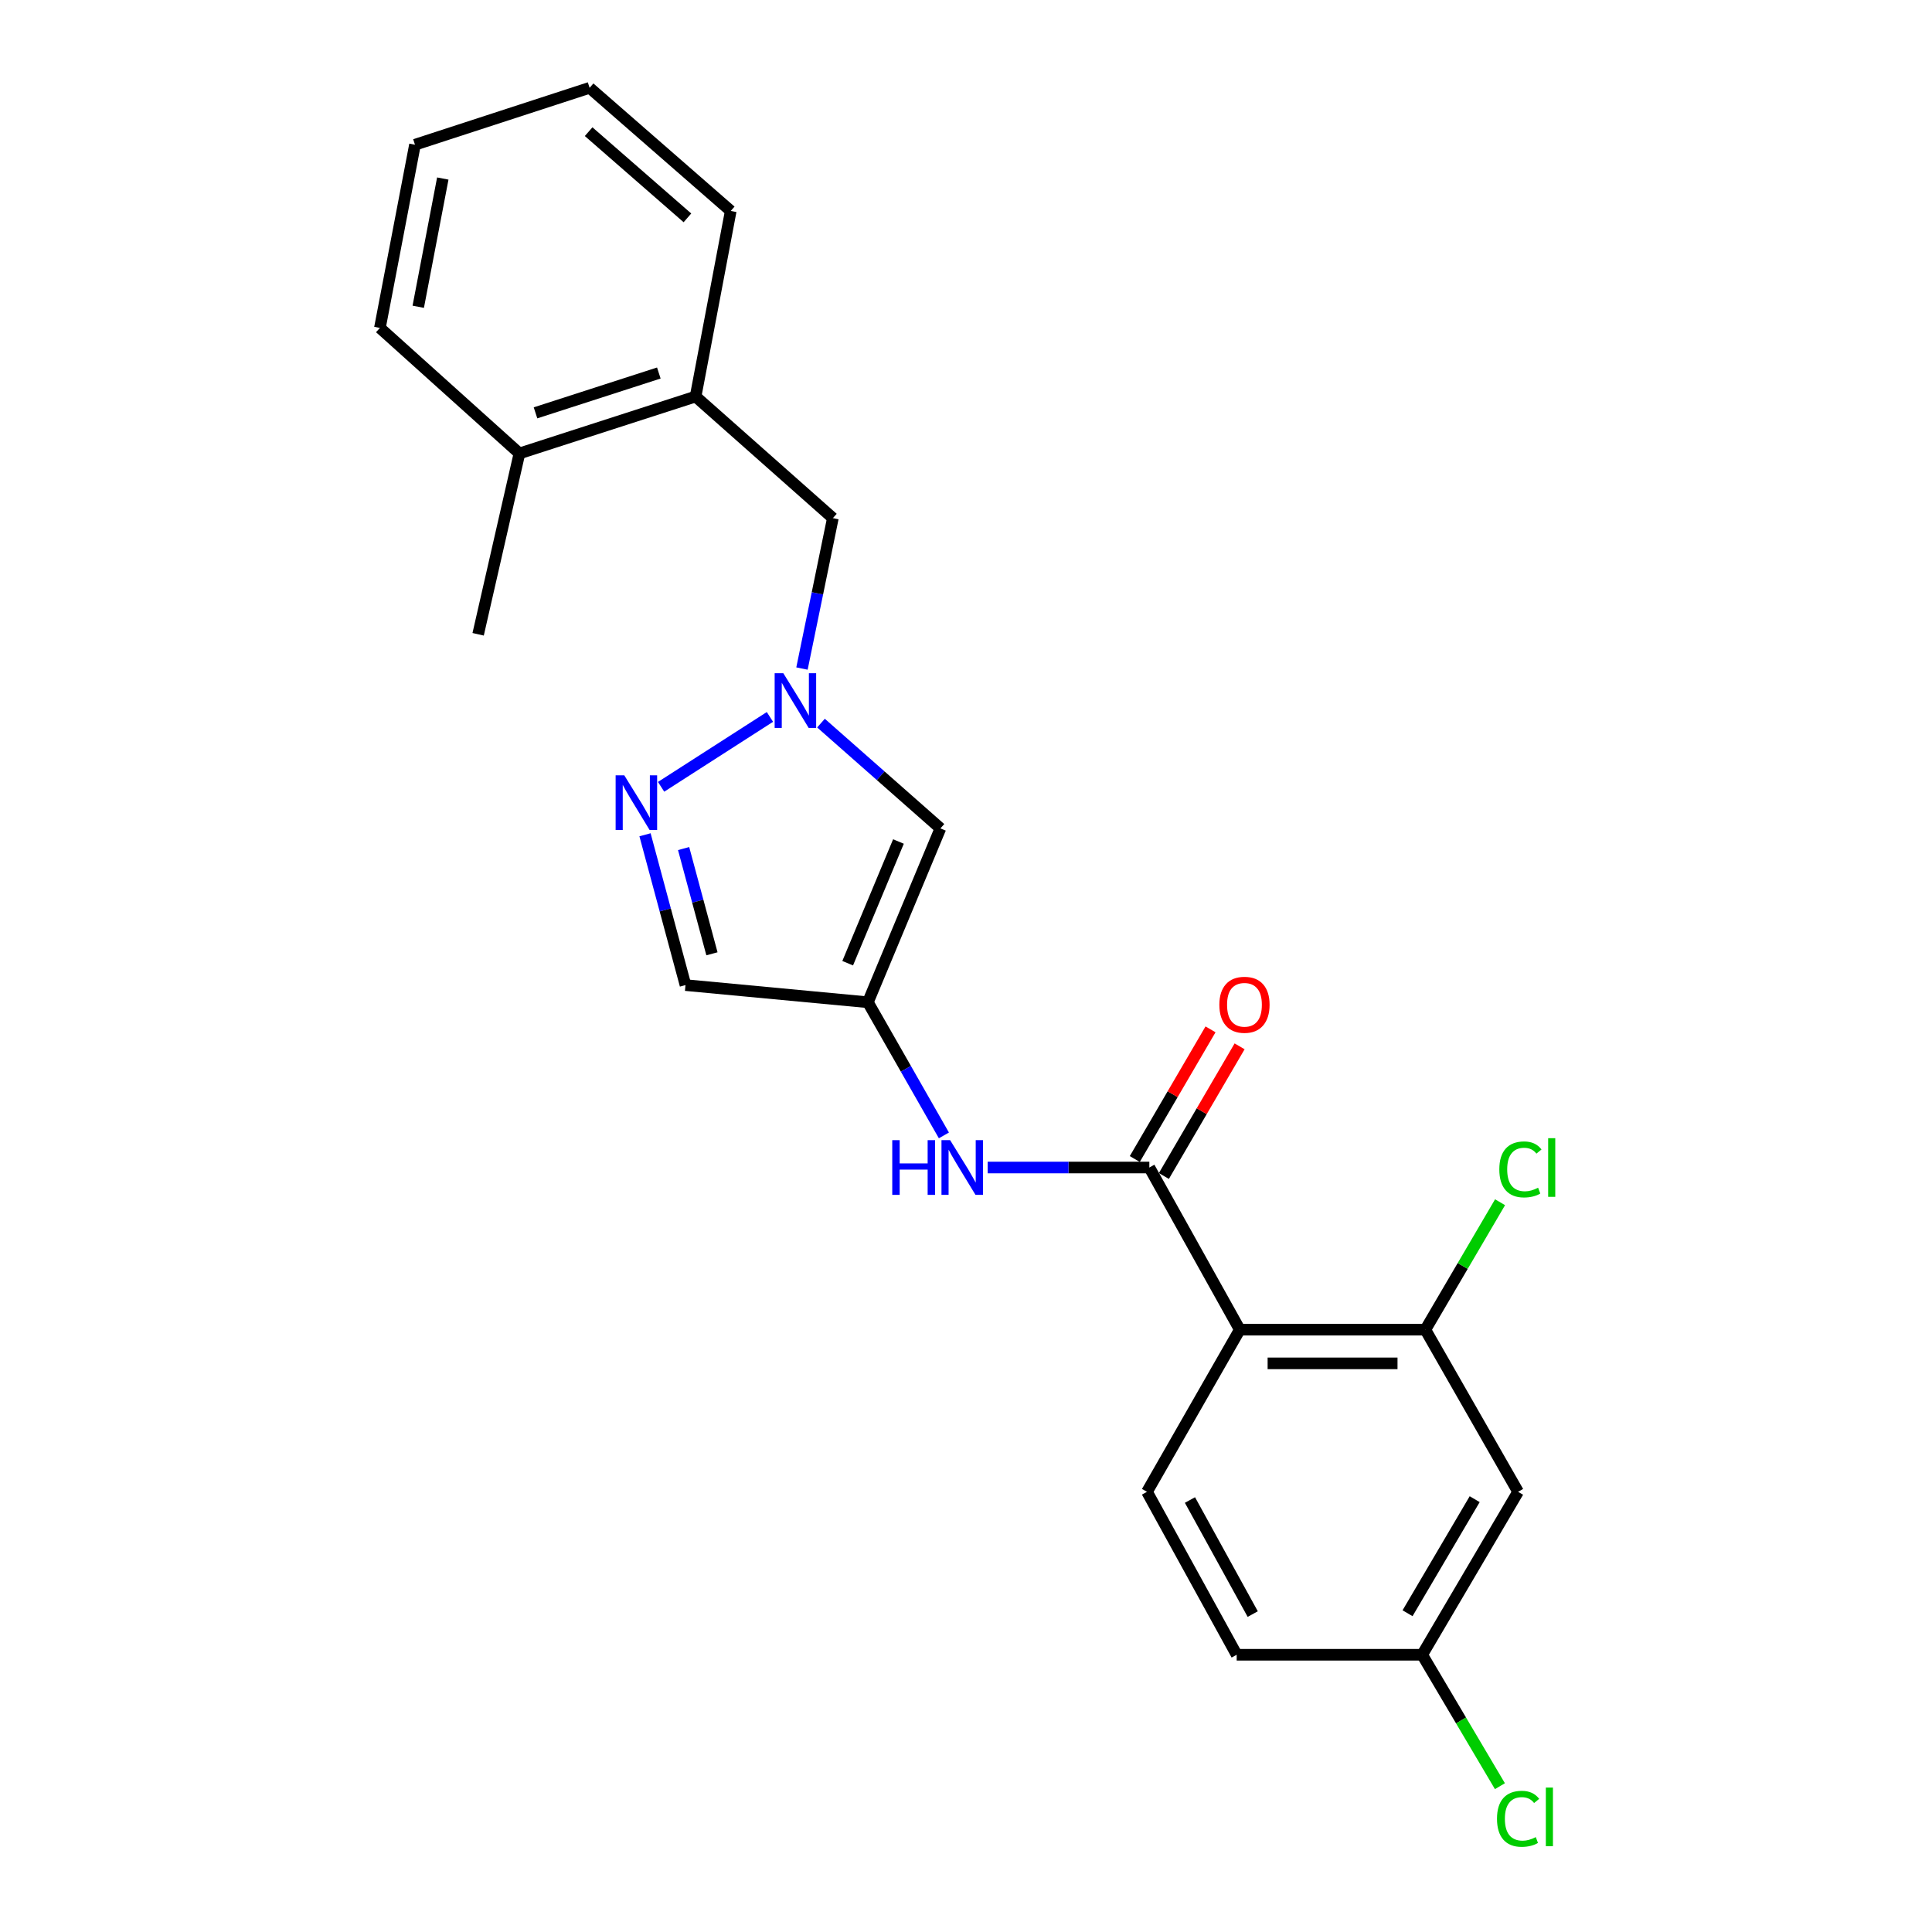 <?xml version='1.0' encoding='iso-8859-1'?>
<svg version='1.1' baseProfile='full'
              xmlns='http://www.w3.org/2000/svg'
                      xmlns:rdkit='http://www.rdkit.org/xml'
                      xmlns:xlink='http://www.w3.org/1999/xlink'
                  xml:space='preserve'
width='1000px' height='1000px' viewBox='0 0 1000 1000'>
<!-- END OF HEADER -->
<rect style='opacity:1.0;fill:#FFFFFF;stroke:none' width='1000' height='1000' x='0' y='0'> </rect>
<path class='bond-0' d='M 641.712,688.241 L 594.896,604.303' style='fill:none;fill-rule:evenodd;stroke:#000000;stroke-width:6px;stroke-linecap:butt;stroke-linejoin:miter;stroke-opacity:1' />
<path class='bond-6' d='M 641.712,688.241 L 737.756,688.241' style='fill:none;fill-rule:evenodd;stroke:#000000;stroke-width:6px;stroke-linecap:butt;stroke-linejoin:miter;stroke-opacity:1' />
<path class='bond-6' d='M 656.119,705.673 L 723.349,705.673' style='fill:none;fill-rule:evenodd;stroke:#000000;stroke-width:6px;stroke-linecap:butt;stroke-linejoin:miter;stroke-opacity:1' />
<path class='bond-8' d='M 641.712,688.241 L 593.685,772.159' style='fill:none;fill-rule:evenodd;stroke:#000000;stroke-width:6px;stroke-linecap:butt;stroke-linejoin:miter;stroke-opacity:1' />
<path class='bond-5' d='M 594.896,604.303 L 553.053,604.303' style='fill:none;fill-rule:evenodd;stroke:#000000;stroke-width:6px;stroke-linecap:butt;stroke-linejoin:miter;stroke-opacity:1' />
<path class='bond-5' d='M 553.053,604.303 L 511.21,604.303' style='fill:none;fill-rule:evenodd;stroke:#0000FF;stroke-width:6px;stroke-linecap:butt;stroke-linejoin:miter;stroke-opacity:1' />
<path class='bond-12' d='M 602.423,608.698 L 622.019,575.141' style='fill:none;fill-rule:evenodd;stroke:#000000;stroke-width:6px;stroke-linecap:butt;stroke-linejoin:miter;stroke-opacity:1' />
<path class='bond-12' d='M 622.019,575.141 L 641.615,541.584' style='fill:none;fill-rule:evenodd;stroke:#FF0000;stroke-width:6px;stroke-linecap:butt;stroke-linejoin:miter;stroke-opacity:1' />
<path class='bond-12' d='M 587.369,599.907 L 606.965,566.35' style='fill:none;fill-rule:evenodd;stroke:#000000;stroke-width:6px;stroke-linecap:butt;stroke-linejoin:miter;stroke-opacity:1' />
<path class='bond-12' d='M 606.965,566.35 L 626.562,532.793' style='fill:none;fill-rule:evenodd;stroke:#FF0000;stroke-width:6px;stroke-linecap:butt;stroke-linejoin:miter;stroke-opacity:1' />
<path class='bond-1' d='M 424.941,374.283 L 455.849,401.53' style='fill:none;fill-rule:evenodd;stroke:#0000FF;stroke-width:6px;stroke-linecap:butt;stroke-linejoin:miter;stroke-opacity:1' />
<path class='bond-1' d='M 455.849,401.53 L 486.756,428.777' style='fill:none;fill-rule:evenodd;stroke:#000000;stroke-width:6px;stroke-linecap:butt;stroke-linejoin:miter;stroke-opacity:1' />
<path class='bond-10' d='M 415.102,346.041 L 423.095,307.112' style='fill:none;fill-rule:evenodd;stroke:#0000FF;stroke-width:6px;stroke-linecap:butt;stroke-linejoin:miter;stroke-opacity:1' />
<path class='bond-10' d='M 423.095,307.112 L 431.088,268.184' style='fill:none;fill-rule:evenodd;stroke:#000000;stroke-width:6px;stroke-linecap:butt;stroke-linejoin:miter;stroke-opacity:1' />
<path class='bond-24' d='M 398.514,371.078 L 342.183,407.254' style='fill:none;fill-rule:evenodd;stroke:#0000FF;stroke-width:6px;stroke-linecap:butt;stroke-linejoin:miter;stroke-opacity:1' />
<path class='bond-2' d='M 449.218,518.767 L 468.889,553.224' style='fill:none;fill-rule:evenodd;stroke:#000000;stroke-width:6px;stroke-linecap:butt;stroke-linejoin:miter;stroke-opacity:1' />
<path class='bond-2' d='M 468.889,553.224 L 488.559,587.681' style='fill:none;fill-rule:evenodd;stroke:#0000FF;stroke-width:6px;stroke-linecap:butt;stroke-linejoin:miter;stroke-opacity:1' />
<path class='bond-4' d='M 449.218,518.767 L 486.756,428.777' style='fill:none;fill-rule:evenodd;stroke:#000000;stroke-width:6px;stroke-linecap:butt;stroke-linejoin:miter;stroke-opacity:1' />
<path class='bond-4' d='M 438.76,498.557 L 465.037,435.564' style='fill:none;fill-rule:evenodd;stroke:#000000;stroke-width:6px;stroke-linecap:butt;stroke-linejoin:miter;stroke-opacity:1' />
<path class='bond-7' d='M 449.218,518.767 L 354.811,509.886' style='fill:none;fill-rule:evenodd;stroke:#000000;stroke-width:6px;stroke-linecap:butt;stroke-linejoin:miter;stroke-opacity:1' />
<path class='bond-3' d='M 333.86,432.074 L 344.336,470.98' style='fill:none;fill-rule:evenodd;stroke:#0000FF;stroke-width:6px;stroke-linecap:butt;stroke-linejoin:miter;stroke-opacity:1' />
<path class='bond-3' d='M 344.336,470.98 L 354.811,509.886' style='fill:none;fill-rule:evenodd;stroke:#000000;stroke-width:6px;stroke-linecap:butt;stroke-linejoin:miter;stroke-opacity:1' />
<path class='bond-3' d='M 353.835,439.214 L 361.169,466.448' style='fill:none;fill-rule:evenodd;stroke:#0000FF;stroke-width:6px;stroke-linecap:butt;stroke-linejoin:miter;stroke-opacity:1' />
<path class='bond-3' d='M 361.169,466.448 L 368.502,493.682' style='fill:none;fill-rule:evenodd;stroke:#000000;stroke-width:6px;stroke-linecap:butt;stroke-linejoin:miter;stroke-opacity:1' />
<path class='bond-9' d='M 737.756,688.241 L 785.763,772.159' style='fill:none;fill-rule:evenodd;stroke:#000000;stroke-width:6px;stroke-linecap:butt;stroke-linejoin:miter;stroke-opacity:1' />
<path class='bond-15' d='M 737.756,688.241 L 757.092,655.258' style='fill:none;fill-rule:evenodd;stroke:#000000;stroke-width:6px;stroke-linecap:butt;stroke-linejoin:miter;stroke-opacity:1' />
<path class='bond-15' d='M 757.092,655.258 L 776.428,622.275' style='fill:none;fill-rule:evenodd;stroke:#00CC00;stroke-width:6px;stroke-linecap:butt;stroke-linejoin:miter;stroke-opacity:1' />
<path class='bond-16' d='M 593.685,772.159 L 640.104,856.503' style='fill:none;fill-rule:evenodd;stroke:#000000;stroke-width:6px;stroke-linecap:butt;stroke-linejoin:miter;stroke-opacity:1' />
<path class='bond-16' d='M 615.921,776.405 L 648.414,835.446' style='fill:none;fill-rule:evenodd;stroke:#000000;stroke-width:6px;stroke-linecap:butt;stroke-linejoin:miter;stroke-opacity:1' />
<path class='bond-23' d='M 785.763,772.159 L 736.119,856.503' style='fill:none;fill-rule:evenodd;stroke:#000000;stroke-width:6px;stroke-linecap:butt;stroke-linejoin:miter;stroke-opacity:1' />
<path class='bond-23' d='M 763.293,775.968 L 728.542,835.009' style='fill:none;fill-rule:evenodd;stroke:#000000;stroke-width:6px;stroke-linecap:butt;stroke-linejoin:miter;stroke-opacity:1' />
<path class='bond-11' d='M 431.088,268.184 L 360.041,205.243' style='fill:none;fill-rule:evenodd;stroke:#000000;stroke-width:6px;stroke-linecap:butt;stroke-linejoin:miter;stroke-opacity:1' />
<path class='bond-13' d='M 360.041,205.243 L 268.859,234.694' style='fill:none;fill-rule:evenodd;stroke:#000000;stroke-width:6px;stroke-linecap:butt;stroke-linejoin:miter;stroke-opacity:1' />
<path class='bond-13' d='M 341.006,193.072 L 277.178,213.688' style='fill:none;fill-rule:evenodd;stroke:#000000;stroke-width:6px;stroke-linecap:butt;stroke-linejoin:miter;stroke-opacity:1' />
<path class='bond-18' d='M 360.041,205.243 L 378.229,109.19' style='fill:none;fill-rule:evenodd;stroke:#000000;stroke-width:6px;stroke-linecap:butt;stroke-linejoin:miter;stroke-opacity:1' />
<path class='bond-19' d='M 268.859,234.694 L 247.485,328.307' style='fill:none;fill-rule:evenodd;stroke:#000000;stroke-width:6px;stroke-linecap:butt;stroke-linejoin:miter;stroke-opacity:1' />
<path class='bond-20' d='M 268.859,234.694 L 196.64,169.729' style='fill:none;fill-rule:evenodd;stroke:#000000;stroke-width:6px;stroke-linecap:butt;stroke-linejoin:miter;stroke-opacity:1' />
<path class='bond-14' d='M 736.119,856.503 L 640.104,856.503' style='fill:none;fill-rule:evenodd;stroke:#000000;stroke-width:6px;stroke-linecap:butt;stroke-linejoin:miter;stroke-opacity:1' />
<path class='bond-17' d='M 736.119,856.503 L 756.239,890.514' style='fill:none;fill-rule:evenodd;stroke:#000000;stroke-width:6px;stroke-linecap:butt;stroke-linejoin:miter;stroke-opacity:1' />
<path class='bond-17' d='M 756.239,890.514 L 776.358,924.524' style='fill:none;fill-rule:evenodd;stroke:#00CC00;stroke-width:6px;stroke-linecap:butt;stroke-linejoin:miter;stroke-opacity:1' />
<path class='bond-21' d='M 378.229,109.19 L 305.177,45.455' style='fill:none;fill-rule:evenodd;stroke:#000000;stroke-width:6px;stroke-linecap:butt;stroke-linejoin:miter;stroke-opacity:1' />
<path class='bond-21' d='M 355.811,112.765 L 304.674,68.151' style='fill:none;fill-rule:evenodd;stroke:#000000;stroke-width:6px;stroke-linecap:butt;stroke-linejoin:miter;stroke-opacity:1' />
<path class='bond-25' d='M 196.64,169.729 L 214.789,74.906' style='fill:none;fill-rule:evenodd;stroke:#000000;stroke-width:6px;stroke-linecap:butt;stroke-linejoin:miter;stroke-opacity:1' />
<path class='bond-25' d='M 216.484,158.783 L 229.189,92.406' style='fill:none;fill-rule:evenodd;stroke:#000000;stroke-width:6px;stroke-linecap:butt;stroke-linejoin:miter;stroke-opacity:1' />
<path class='bond-22' d='M 305.177,45.455 L 214.789,74.906' style='fill:none;fill-rule:evenodd;stroke:#000000;stroke-width:6px;stroke-linecap:butt;stroke-linejoin:miter;stroke-opacity:1' />
<path  class='atom-2' d='M 405.439 348.45
L 414.719 363.45
Q 415.639 364.93, 417.119 367.61
Q 418.599 370.29, 418.679 370.45
L 418.679 348.45
L 422.439 348.45
L 422.439 376.77
L 418.559 376.77
L 408.599 360.37
Q 407.439 358.45, 406.199 356.25
Q 404.999 354.05, 404.639 353.37
L 404.639 376.77
L 400.959 376.77
L 400.959 348.45
L 405.439 348.45
' fill='#0000FF'/>
<path  class='atom-4' d='M 323.129 401.31
L 332.409 416.31
Q 333.329 417.79, 334.809 420.47
Q 336.289 423.15, 336.369 423.31
L 336.369 401.31
L 340.129 401.31
L 340.129 429.63
L 336.249 429.63
L 326.289 413.23
Q 325.129 411.31, 323.889 409.11
Q 322.689 406.91, 322.329 406.23
L 322.329 429.63
L 318.649 429.63
L 318.649 401.31
L 323.129 401.31
' fill='#0000FF'/>
<path  class='atom-6' d='M 461.829 590.143
L 465.669 590.143
L 465.669 602.183
L 480.149 602.183
L 480.149 590.143
L 483.989 590.143
L 483.989 618.463
L 480.149 618.463
L 480.149 605.383
L 465.669 605.383
L 465.669 618.463
L 461.829 618.463
L 461.829 590.143
' fill='#0000FF'/>
<path  class='atom-6' d='M 491.789 590.143
L 501.069 605.143
Q 501.989 606.623, 503.469 609.303
Q 504.949 611.983, 505.029 612.143
L 505.029 590.143
L 508.789 590.143
L 508.789 618.463
L 504.909 618.463
L 494.949 602.063
Q 493.789 600.143, 492.549 597.943
Q 491.349 595.743, 490.989 595.063
L 490.989 618.463
L 487.309 618.463
L 487.309 590.143
L 491.789 590.143
' fill='#0000FF'/>
<path  class='atom-13' d='M 631.133 520.068
Q 631.133 513.268, 634.493 509.468
Q 637.853 505.668, 644.133 505.668
Q 650.413 505.668, 653.773 509.468
Q 657.133 513.268, 657.133 520.068
Q 657.133 526.948, 653.733 530.868
Q 650.333 534.748, 644.133 534.748
Q 637.893 534.748, 634.493 530.868
Q 631.133 526.988, 631.133 520.068
M 644.133 531.548
Q 648.453 531.548, 650.773 528.668
Q 653.133 525.748, 653.133 520.068
Q 653.133 514.508, 650.773 511.708
Q 648.453 508.868, 644.133 508.868
Q 639.813 508.868, 637.453 511.668
Q 635.133 514.468, 635.133 520.068
Q 635.133 525.788, 637.453 528.668
Q 639.813 531.548, 644.133 531.548
' fill='#FF0000'/>
<path  class='atom-16' d='M 776.044 605.283
Q 776.044 598.243, 779.324 594.563
Q 782.644 590.843, 788.924 590.843
Q 794.764 590.843, 797.884 594.963
L 795.244 597.123
Q 792.964 594.123, 788.924 594.123
Q 784.644 594.123, 782.364 597.003
Q 780.124 599.843, 780.124 605.283
Q 780.124 610.883, 782.444 613.763
Q 784.804 616.643, 789.364 616.643
Q 792.484 616.643, 796.124 614.763
L 797.244 617.763
Q 795.764 618.723, 793.524 619.283
Q 791.284 619.843, 788.804 619.843
Q 782.644 619.843, 779.324 616.083
Q 776.044 612.323, 776.044 605.283
' fill='#00CC00'/>
<path  class='atom-16' d='M 801.324 589.123
L 805.004 589.123
L 805.004 619.483
L 801.324 619.483
L 801.324 589.123
' fill='#00CC00'/>
<path  class='atom-18' d='M 774.843 941.402
Q 774.843 934.362, 778.123 930.682
Q 781.443 926.962, 787.723 926.962
Q 793.563 926.962, 796.683 931.082
L 794.043 933.242
Q 791.763 930.242, 787.723 930.242
Q 783.443 930.242, 781.163 933.122
Q 778.923 935.962, 778.923 941.402
Q 778.923 947.002, 781.243 949.882
Q 783.603 952.762, 788.163 952.762
Q 791.283 952.762, 794.923 950.882
L 796.043 953.882
Q 794.563 954.842, 792.323 955.402
Q 790.083 955.962, 787.603 955.962
Q 781.443 955.962, 778.123 952.202
Q 774.843 948.442, 774.843 941.402
' fill='#00CC00'/>
<path  class='atom-18' d='M 800.123 925.242
L 803.803 925.242
L 803.803 955.602
L 800.123 955.602
L 800.123 925.242
' fill='#00CC00'/>
</svg>
